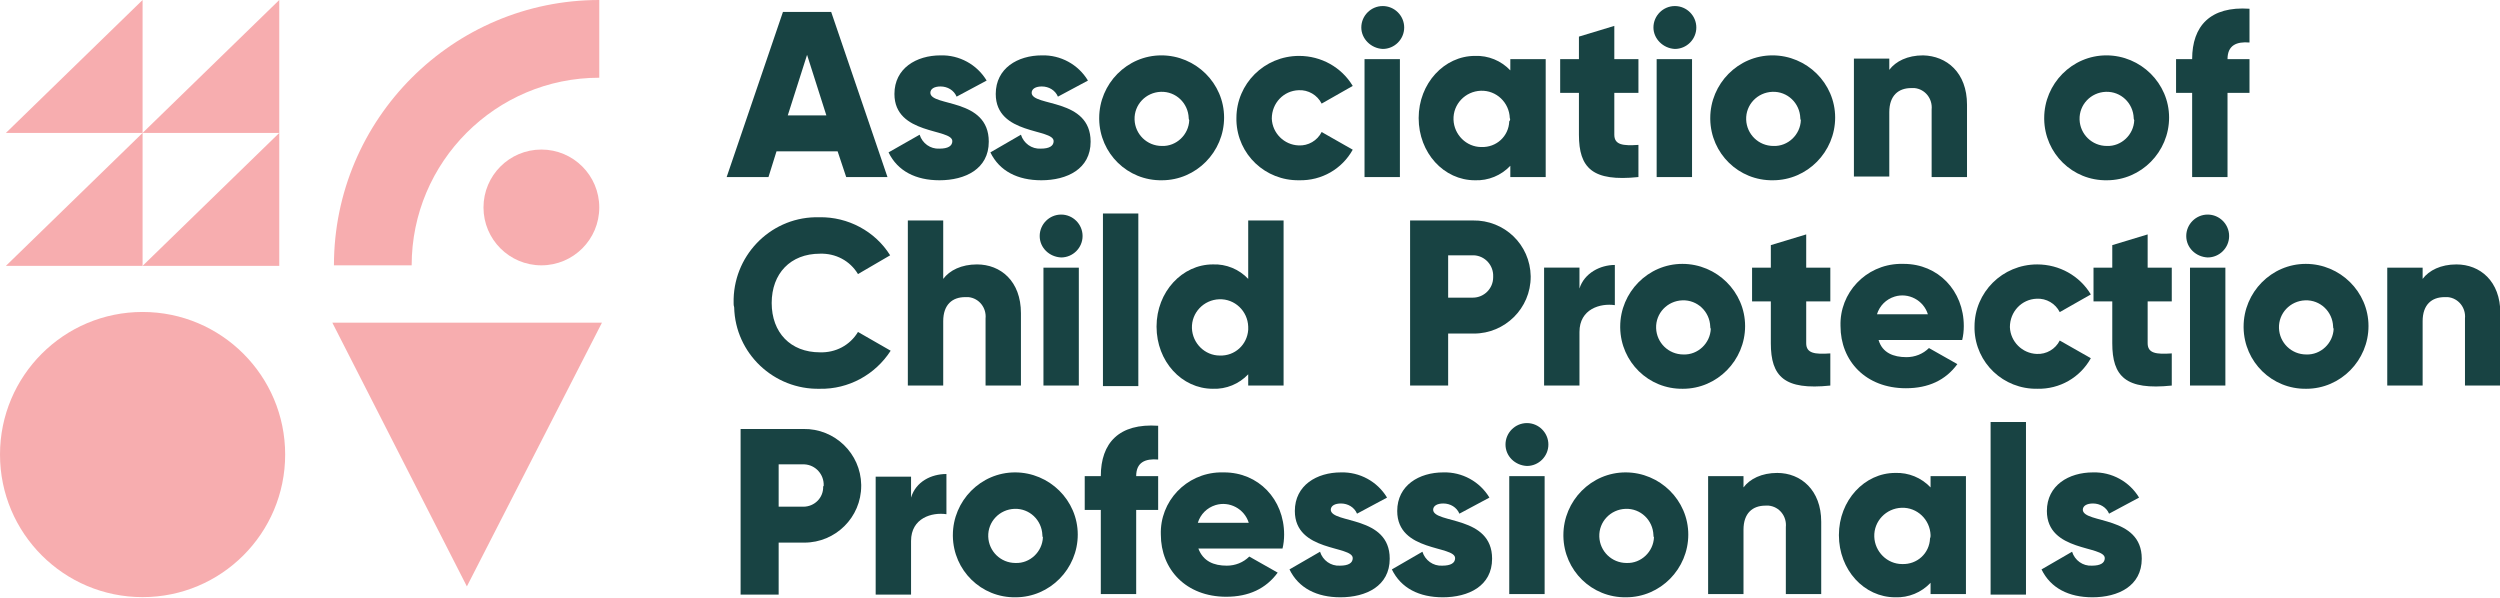 <?xml version="1.0" encoding="utf-8"?>
<!-- Generator: Adobe Illustrator 26.5.0, SVG Export Plug-In . SVG Version: 6.00 Build 0)  -->
<svg version="1.1" id="Component_5_5" xmlns="http://www.w3.org/2000/svg" xmlns:xlink="http://www.w3.org/1999/xlink" x="0px"
	 y="0px" viewBox="0 0 466.4 111.5" style="enable-background:new 0 0 466.4 111.5;" xml:space="preserve">
<style type="text/css">
	.st0{fill:#184343;}
	.st1{fill:#F7ADAF;}
</style>
<g id="Group_301">
	<g id="Group_300" transform="translate(135.566 1.13)">
		<path id="Path_864" class="st0" d="M20.7,27.1H9.3l-1.5,4.8H0L10.5,1.1h9L30,31.9h-7.7L20.7,27.1z M18.6,20.4L15,9.1l-3.6,11.3
			H18.6z"/>
		<path id="Path_865" class="st0" d="M48.9,25.3c0,5.1-4.4,7.2-9.2,7.2c-4.4,0-7.8-1.7-9.5-5.2L36,24c0.5,1.6,2,2.7,3.7,2.6
			c1.6,0,2.4-0.5,2.4-1.4c0-2.4-10.8-1.1-10.8-8.8c0-4.8,4.1-7.2,8.6-7.2c3.5-0.1,6.8,1.7,8.6,4.7l-5.6,3c-0.5-1.2-1.7-1.9-3-1.9
			c-1.1,0-1.9,0.4-1.9,1.2C38.1,18.8,48.9,17.1,48.9,25.3z"/>
		<path id="Path_866" class="st0" d="M67.9,25.3c0,5.1-4.4,7.2-9.2,7.2c-4.4,0-7.8-1.7-9.5-5.2l5.7-3.3c0.5,1.6,2,2.7,3.7,2.6
			c1.6,0,2.4-0.5,2.4-1.4c0-2.4-10.8-1.1-10.8-8.8c0-4.8,4.1-7.2,8.6-7.2c3.5-0.1,6.8,1.7,8.6,4.7l-5.6,3c-0.5-1.2-1.7-1.9-3-1.9
			c-1.1,0-1.9,0.4-1.9,1.2C57,18.8,67.9,17.1,67.9,25.3z"/>
		<path id="Path_867" class="st0" d="M69.5,20.9c0-6.4,5.2-11.7,11.6-11.7s11.7,5.2,11.7,11.6c0,6.4-5.2,11.7-11.6,11.7c0,0,0,0,0,0
			c-6.4,0.1-11.6-5-11.7-11.4C69.5,21,69.5,21,69.5,20.9z M86.2,20.9c-0.1-2.8-2.4-5-5.2-4.9c-2.8,0.1-5,2.4-4.9,5.2
			c0.1,2.7,2.3,4.9,5.1,4.9c2.7,0.1,5-2.1,5.1-4.8C86.2,21.1,86.2,21,86.2,20.9L86.2,20.9z"/>
		<path id="Path_868" class="st0" d="M95.1,20.9c0-6.4,5.2-11.6,11.7-11.6c4.1,0,7.9,2.1,10,5.6l-5.8,3.3c-0.8-1.6-2.5-2.6-4.3-2.5
			c-2.8,0.1-5,2.4-5,5.3c0.1,2.7,2.3,4.9,5,5c1.8,0.1,3.5-0.9,4.3-2.5l5.8,3.3c-2,3.6-5.8,5.8-10,5.7c-6.3,0.1-11.5-4.8-11.7-11.1
			C95.1,21.2,95.1,21,95.1,20.9z"/>
		<path id="Path_869" class="st0" d="M118.4,4c0-2.2,1.8-4,4-4c2.2,0,4,1.8,4,4c0,2.2-1.8,4-4,4C120.2,7.9,118.4,6.1,118.4,4z
			 M119,9.9h6.6v22H119V9.9z"/>
		<path id="Path_870" class="st0" d="M152.8,9.9v22h-6.6v-2.1c-1.7,1.8-4.1,2.8-6.6,2.7c-5.8,0-10.5-5.1-10.5-11.6
			s4.8-11.6,10.5-11.6c2.5-0.1,4.9,0.9,6.6,2.7V9.9L152.8,9.9z M146.1,20.9c-0.1-2.9-2.5-5.2-5.4-5.1c-2.9,0.1-5.2,2.5-5.1,5.4
			c0.1,2.8,2.4,5.1,5.2,5.1c2.8,0.1,5.1-2,5.2-4.8C146.2,21.3,146.2,21.1,146.1,20.9L146.1,20.9z"/>
		<path id="Path_871" class="st0" d="M165.6,16.2V24c0,1.9,1.6,2.1,4.5,1.9v6c-8.6,0.9-11.1-1.7-11.1-7.9v-7.8h-3.5V9.9h3.5V5.7
			l6.6-2v6.2h4.5v6.3L165.6,16.2z"/>
		<path id="Path_872" class="st0" d="M172.9,4c0-2.2,1.8-4,4-4c2.2,0,4,1.8,4,4c0,2.2-1.8,4-4,4C174.7,7.9,172.9,6.1,172.9,4z
			 M173.5,9.9h6.6v22h-6.6V9.9z"/>
		<path id="Path_873" class="st0" d="M183.5,20.9c0-6.4,5.2-11.7,11.6-11.7s11.7,5.2,11.7,11.6c0,6.4-5.2,11.7-11.6,11.7
			c0,0,0,0,0,0c-6.4,0.1-11.6-5-11.7-11.4C183.5,21,183.5,21,183.5,20.9z M200.3,20.9c-0.1-2.8-2.4-5-5.2-4.9
			c-2.8,0.1-5,2.4-4.9,5.2c0.1,2.7,2.3,4.9,5.1,4.9c2.7,0.1,5-2.1,5.1-4.8C200.3,21.1,200.3,21,200.3,20.9L200.3,20.9z"/>
		<path id="Path_874" class="st0" d="M231.4,18.4v13.5h-6.6V19.3c0.2-2-1.2-3.8-3.2-4c-0.2,0-0.4,0-0.6,0c-2.4,0-4.1,1.4-4.1,4.5v12
			h-6.6v-22h6.6v2.1c1.2-1.6,3.4-2.7,6.3-2.7C227.6,9.3,231.4,12.4,231.4,18.4z"/>
		<path id="Path_875" class="st0" d="M245.8,20.9c0-6.4,5.2-11.7,11.6-11.7s11.7,5.2,11.7,11.6c0,6.4-5.2,11.7-11.6,11.7
			c0,0,0,0,0,0c-6.4,0.1-11.6-5-11.7-11.4C245.8,21,245.8,21,245.8,20.9z M262.5,20.9c-0.1-2.8-2.4-5-5.2-4.9
			c-2.8,0.1-5,2.4-4.9,5.2c0.1,2.7,2.3,4.9,5.1,4.9c2.7,0.1,5-2.1,5.1-4.8C262.5,21.1,262.5,21,262.5,20.9z"/>
		<path id="Path_876" class="st0" d="M280,9.9h4.1v6.3H280v15.7h-6.6V16.2h-3V9.9h3c0-6.2,3.4-9.9,10.7-9.4v6.3
			C281.7,6.6,280,7.3,280,9.9z"/>
		<path id="Path_877" class="st0" d="M1.3,55.4c-0.2-8.6,6.6-15.8,15.2-16c0.3,0,0.5,0,0.8,0c5.3-0.1,10.4,2.6,13.2,7.1L24.5,50
			c-1.5-2.5-4.2-3.9-7.1-3.8c-5.5,0-9,3.7-9,9.2s3.5,9.2,9,9.2c2.9,0.1,5.6-1.3,7.1-3.8l6.1,3.5c-2.9,4.5-7.9,7.2-13.2,7.1
			c-8.6,0.2-15.8-6.6-16-15.2C1.3,55.9,1.3,55.7,1.3,55.4z"/>
		<path id="Path_878" class="st0" d="M54.9,57.3v13.5h-6.6V58.3c0.2-2-1.2-3.8-3.2-4c-0.2,0-0.4,0-0.6,0c-2.4,0-4.1,1.4-4.1,4.5v12
			h-6.6V40h6.6v10.9c1.2-1.6,3.4-2.7,6.3-2.7C51.1,48.2,54.9,51.3,54.9,57.3z"/>
		<path id="Path_879" class="st0" d="M58.4,42.9c0-2.2,1.8-4,4-4c2.2,0,4,1.8,4,4c0,2.2-1.8,4-4,4c0,0,0,0,0,0
			C60.2,46.8,58.4,45.1,58.4,42.9z M59.1,48.8h6.6v22h-6.6V48.8z"/>
		<path id="Path_880" class="st0" d="M70.2,38.7h6.6v32.2h-6.6V38.7z"/>
		<path id="Path_881" class="st0" d="M103.9,40v30.8h-6.6v-2.1c-1.7,1.8-4.1,2.8-6.6,2.7c-5.8,0-10.5-5.1-10.5-11.6
			s4.8-11.6,10.5-11.6c2.5-0.1,4.9,0.9,6.6,2.7V40L103.9,40z M97.3,59.8c-0.1-2.9-2.5-5.2-5.4-5.1c-2.9,0.1-5.2,2.5-5.1,5.4
			c0.1,2.8,2.4,5.1,5.2,5.1c2.8,0.1,5.1-2,5.3-4.8C97.3,60.2,97.3,60,97.3,59.8L97.3,59.8z"/>
		<path id="Path_882" class="st0" d="M150,50.5c0,5.9-4.8,10.6-10.6,10.6c-0.1,0-0.1,0-0.2,0h-4.6v9.7h-7.1V40h11.7
			c5.9-0.1,10.7,4.5,10.8,10.4C150,50.4,150,50.5,150,50.5z M143,50.5c0.1-2.1-1.5-3.9-3.6-4c-0.1,0-0.1,0-0.2,0h-4.6v7.9h4.6
			c2.1,0,3.8-1.7,3.8-3.8C143,50.7,143,50.6,143,50.5z"/>
		<path id="Path_883" class="st0" d="M165.7,48.3v7.5c-2.7-0.4-6.6,0.7-6.6,5v10h-6.6v-22h6.6v3.9C160,49.8,163,48.3,165.7,48.3z"/>
		<path id="Path_884" class="st0" d="M166.7,59.8c0-6.4,5.2-11.7,11.6-11.7c6.4,0,11.7,5.2,11.7,11.6c0,6.4-5.2,11.7-11.6,11.7
			c0,0,0,0,0,0c-6.4,0.1-11.6-5-11.7-11.4C166.7,59.9,166.7,59.9,166.7,59.8z M183.5,59.8c-0.1-2.8-2.4-5-5.2-4.9
			c-2.8,0.1-5,2.4-4.9,5.2c0.1,2.7,2.3,4.9,5.1,4.9c2.7,0.1,5-2.1,5.1-4.8C183.5,60.1,183.5,59.9,183.5,59.8z"/>
		<path id="Path_885" class="st0" d="M201.4,55.1v7.8c0,1.9,1.6,2.1,4.5,1.9v6c-8.6,0.9-11.1-1.7-11.1-7.9v-7.8h-3.5v-6.3h3.5v-4.2
			l6.6-2v6.2h4.5v6.3L201.4,55.1z"/>
		<path id="Path_886" class="st0" d="M220.1,65.5c1.6,0,3.1-0.6,4.2-1.7l5.3,3c-2.2,3-5.4,4.5-9.6,4.5c-7.5,0-12.2-5.1-12.2-11.6
			c-0.2-6.2,4.7-11.4,11-11.6c0.3,0,0.5,0,0.8,0c6.4,0,11.2,5,11.2,11.6c0,0.9-0.1,1.8-0.3,2.6h-15.6
			C215.6,64.7,217.7,65.5,220.1,65.5z M224.1,57.5c-0.8-2.6-3.6-4.1-6.2-3.3c-1.6,0.5-2.8,1.7-3.3,3.3H224.1z"/>
		<path id="Path_887" class="st0" d="M232.8,59.8c0-6.4,5.2-11.6,11.7-11.6c4.1,0,7.9,2.1,10,5.6l-5.8,3.3c-0.8-1.6-2.5-2.6-4.3-2.5
			c-2.8,0.1-5,2.4-5,5.3c0.1,2.7,2.3,4.9,5,5c1.8,0.1,3.5-0.9,4.3-2.5l5.8,3.3c-2,3.6-5.8,5.8-10,5.7c-6.3,0.1-11.5-4.8-11.7-11.1
			C232.8,60.1,232.8,60,232.8,59.8z"/>
		<path id="Path_888" class="st0" d="M265.1,55.1v7.8c0,1.9,1.6,2.1,4.5,1.9v6c-8.6,0.9-11.1-1.7-11.1-7.9v-7.8h-3.5v-6.3h3.5v-4.2
			l6.6-2v6.2h4.5v6.3L265.1,55.1z"/>
		<path id="Path_889" class="st0" d="M272.3,42.9c0-2.2,1.8-4,4-4c2.2,0,4,1.8,4,4c0,2.2-1.8,4-4,4c0,0,0,0,0,0
			C274.1,46.8,272.3,45.1,272.3,42.9z M273,48.8h6.6v22H273V48.8z"/>
		<path id="Path_890" class="st0" d="M283,59.8c0-6.4,5.2-11.7,11.6-11.7c6.4,0,11.7,5.2,11.7,11.6c0,6.4-5.2,11.7-11.6,11.7
			c0,0,0,0,0,0c-6.4,0.1-11.6-5-11.7-11.4C283,59.9,283,59.9,283,59.8z M299.7,59.8c-0.1-2.8-2.4-5-5.2-4.9c-2.8,0.1-5,2.4-4.9,5.2
			c0.1,2.7,2.3,4.9,5.1,4.9c2.7,0.1,5-2.1,5.1-4.8C299.7,60.1,299.7,59.9,299.7,59.8L299.7,59.8z"/>
		<path id="Path_891" class="st0" d="M330.9,57.3v13.5h-6.6V58.3c0.2-2-1.2-3.8-3.2-4c-0.2,0-0.4,0-0.6,0c-2.4,0-4.1,1.4-4.1,4.5v12
			h-6.6v-22h6.6v2.1c1.2-1.6,3.4-2.7,6.3-2.7C327.1,48.2,330.9,51.3,330.9,57.3z"/>
		<path id="Path_892" class="st0" d="M25.1,89.5c0,5.9-4.8,10.6-10.6,10.6c-0.1,0-0.1,0-0.2,0H9.7v9.7H2.6V78.9h11.7
			c5.9-0.1,10.7,4.6,10.8,10.4C25.1,89.3,25.1,89.4,25.1,89.5z M18.1,89.5c0.1-2.1-1.5-3.9-3.6-4c-0.1,0-0.1,0-0.2,0H9.7v7.9h4.6
			c2.1,0,3.8-1.7,3.7-3.8C18.1,89.6,18.1,89.5,18.1,89.5L18.1,89.5z"/>
		<path id="Path_893" class="st0" d="M41,87.3v7.5c-2.7-0.4-6.6,0.7-6.6,5v10h-6.6v-22h6.6v3.9C35.3,88.7,38.2,87.3,41,87.3z"/>
		<path id="Path_894" class="st0" d="M42.2,98.7c0-6.4,5.2-11.7,11.6-11.7c6.4,0,11.7,5.2,11.7,11.6c0,6.4-5.2,11.7-11.6,11.7
			c0,0,0,0,0,0c-6.4,0.1-11.6-5-11.7-11.4C42.2,98.9,42.2,98.8,42.2,98.7z M58.9,98.7c-0.1-2.8-2.4-5-5.2-4.9
			c-2.8,0.1-5,2.4-4.9,5.2c0.1,2.7,2.3,4.9,5.1,4.9c2.7,0.1,5-2.1,5.1-4.8C58.9,99,58.9,98.8,58.9,98.7L58.9,98.7z"/>
		<path id="Path_895" class="st0" d="M76.4,87.7h4.1V94h-4.1v15.7h-6.6V94h-3v-6.3h3c0-6.2,3.4-9.9,10.7-9.4v6.3
			C78.1,84.4,76.4,85.1,76.4,87.7z"/>
		<path id="Path_896" class="st0" d="M93.3,104.4c1.6,0,3.1-0.6,4.2-1.7l5.3,3c-2.2,3-5.4,4.5-9.6,4.5c-7.5,0-12.2-5.1-12.2-11.6
			c-0.2-6.2,4.7-11.4,11-11.6c0.3,0,0.5,0,0.8,0c6.4,0,11.2,5,11.2,11.6c0,0.9-0.1,1.8-0.3,2.6H88C88.9,103.6,90.9,104.4,93.3,104.4
			z M97.4,96.4c-0.8-2.6-3.6-4.1-6.2-3.3c-1.6,0.5-2.8,1.7-3.3,3.3H97.4z"/>
		<path id="Path_897" class="st0" d="M123.7,103.1c0,5.1-4.4,7.2-9.2,7.2c-4.4,0-7.8-1.7-9.5-5.2l5.7-3.3c0.5,1.6,2,2.7,3.7,2.6
			c1.6,0,2.4-0.5,2.4-1.4c0-2.4-10.8-1.1-10.8-8.8c0-4.8,4.1-7.2,8.6-7.2c3.5-0.1,6.8,1.7,8.6,4.7l-5.6,3c-0.5-1.2-1.7-1.9-3-1.9
			c-1.1,0-1.9,0.4-1.9,1.2C112.9,96.6,123.7,95,123.7,103.1z"/>
		<path id="Path_898" class="st0" d="M142.8,103.1c0,5.1-4.4,7.2-9.2,7.2c-4.4,0-7.8-1.7-9.5-5.2l5.7-3.3c0.5,1.6,2,2.7,3.7,2.6
			c1.6,0,2.4-0.5,2.4-1.4c0-2.4-10.8-1.1-10.8-8.8c0-4.8,4.1-7.2,8.6-7.2c3.5-0.1,6.8,1.7,8.6,4.7l-5.6,3c-0.5-1.2-1.7-1.9-3-1.9
			c-1.1,0-1.9,0.4-1.9,1.2C132,96.6,142.8,95,142.8,103.1z"/>
		<path id="Path_899" class="st0" d="M145.3,81.8c0-2.2,1.8-4,4-4c2.2,0,4,1.8,4,4c0,2.2-1.8,4-4,4C147.1,85.7,145.3,84,145.3,81.8z
			 M146,87.7h6.6v22H146V87.7z"/>
		<path id="Path_900" class="st0" d="M156.1,98.7c0-6.4,5.2-11.7,11.6-11.7s11.7,5.2,11.7,11.6c0,6.4-5.2,11.7-11.6,11.7
			c0,0,0,0,0,0c-6.4,0.1-11.6-5-11.7-11.4C156.1,98.9,156.1,98.8,156.1,98.7z M172.9,98.7c-0.1-2.8-2.4-5-5.2-4.9
			c-2.8,0.1-5,2.4-4.9,5.2c0.1,2.7,2.3,4.9,5.1,4.9c2.7,0.1,5-2.1,5.1-4.8C172.9,99,172.9,98.8,172.9,98.7L172.9,98.7z"/>
		<path id="Path_901" class="st0" d="M204.2,96.2v13.5h-6.6V97.2c0.2-2-1.2-3.8-3.2-4c-0.2,0-0.4,0-0.6,0c-2.4,0-4.1,1.4-4.1,4.5v12
			h-6.6v-22h6.6v2.1c1.2-1.6,3.4-2.7,6.3-2.7C200.4,87.1,204.2,90.3,204.2,96.2z"/>
		<path id="Path_902" class="st0" d="M231.2,87.7v22h-6.6v-2.1c-1.7,1.8-4.1,2.8-6.6,2.7c-5.8,0-10.5-5.1-10.5-11.6
			s4.8-11.6,10.5-11.6c2.5-0.1,4.9,0.9,6.6,2.7v-2.1L231.2,87.7z M224.6,98.7c-0.1-2.9-2.5-5.2-5.4-5.1c-2.9,0.1-5.2,2.5-5.1,5.4
			c0.1,2.8,2.4,5.1,5.2,5.1c2.8,0.1,5.1-2,5.2-4.8C224.6,99.1,224.6,98.9,224.6,98.7L224.6,98.7z"/>
		<path id="Path_903" class="st0" d="M235.8,77.6h6.6v32.2h-6.6V77.6z"/>
		<path id="Path_904" class="st0" d="M264,103.1c0,5.1-4.4,7.2-9.2,7.2c-4.4,0-7.8-1.7-9.5-5.2l5.7-3.3c0.5,1.6,2,2.7,3.7,2.6
			c1.6,0,2.4-0.5,2.4-1.4c0-2.4-10.8-1.1-10.8-8.8c0-4.8,4.1-7.2,8.6-7.2c3.5-0.1,6.8,1.7,8.6,4.7l-5.6,3c-0.5-1.2-1.7-1.9-3-1.9
			c-1.1,0-1.9,0.4-1.9,1.2C253.2,96.6,264,95,264,103.1z"/>
	</g>
	<path id="Path_905" class="st1" d="M87.1,109.4L62,60.2h50.3L87.1,109.4z"/>
	<circle id="Ellipse_102" class="st1" cx="26.6" cy="84.8" r="26.6"/>
	<circle id="Ellipse_103" class="st1" cx="101" cy="38.7" r="10.8"/>
	<path id="Path_906" class="st1" d="M111.8,14.5V0C84.5,0,62.3,22.2,62.3,49.5h14.5C76.8,30.2,92.5,14.5,111.8,14.5L111.8,14.5z"/>
	<path id="Path_907" class="st1" d="M52.1,24.8v24.8H26.6L52.1,24.8z"/>
	<path id="Path_908" class="st1" d="M26.6,24.8v24.8H1.1L26.6,24.8z"/>
	<path id="Path_909" class="st1" d="M52.1,0v24.8H26.6L52.1,0z"/>
	<path id="Path_910" class="st1" d="M26.6,0v24.8H1.1L26.6,0z"/>
</g>
</svg>

